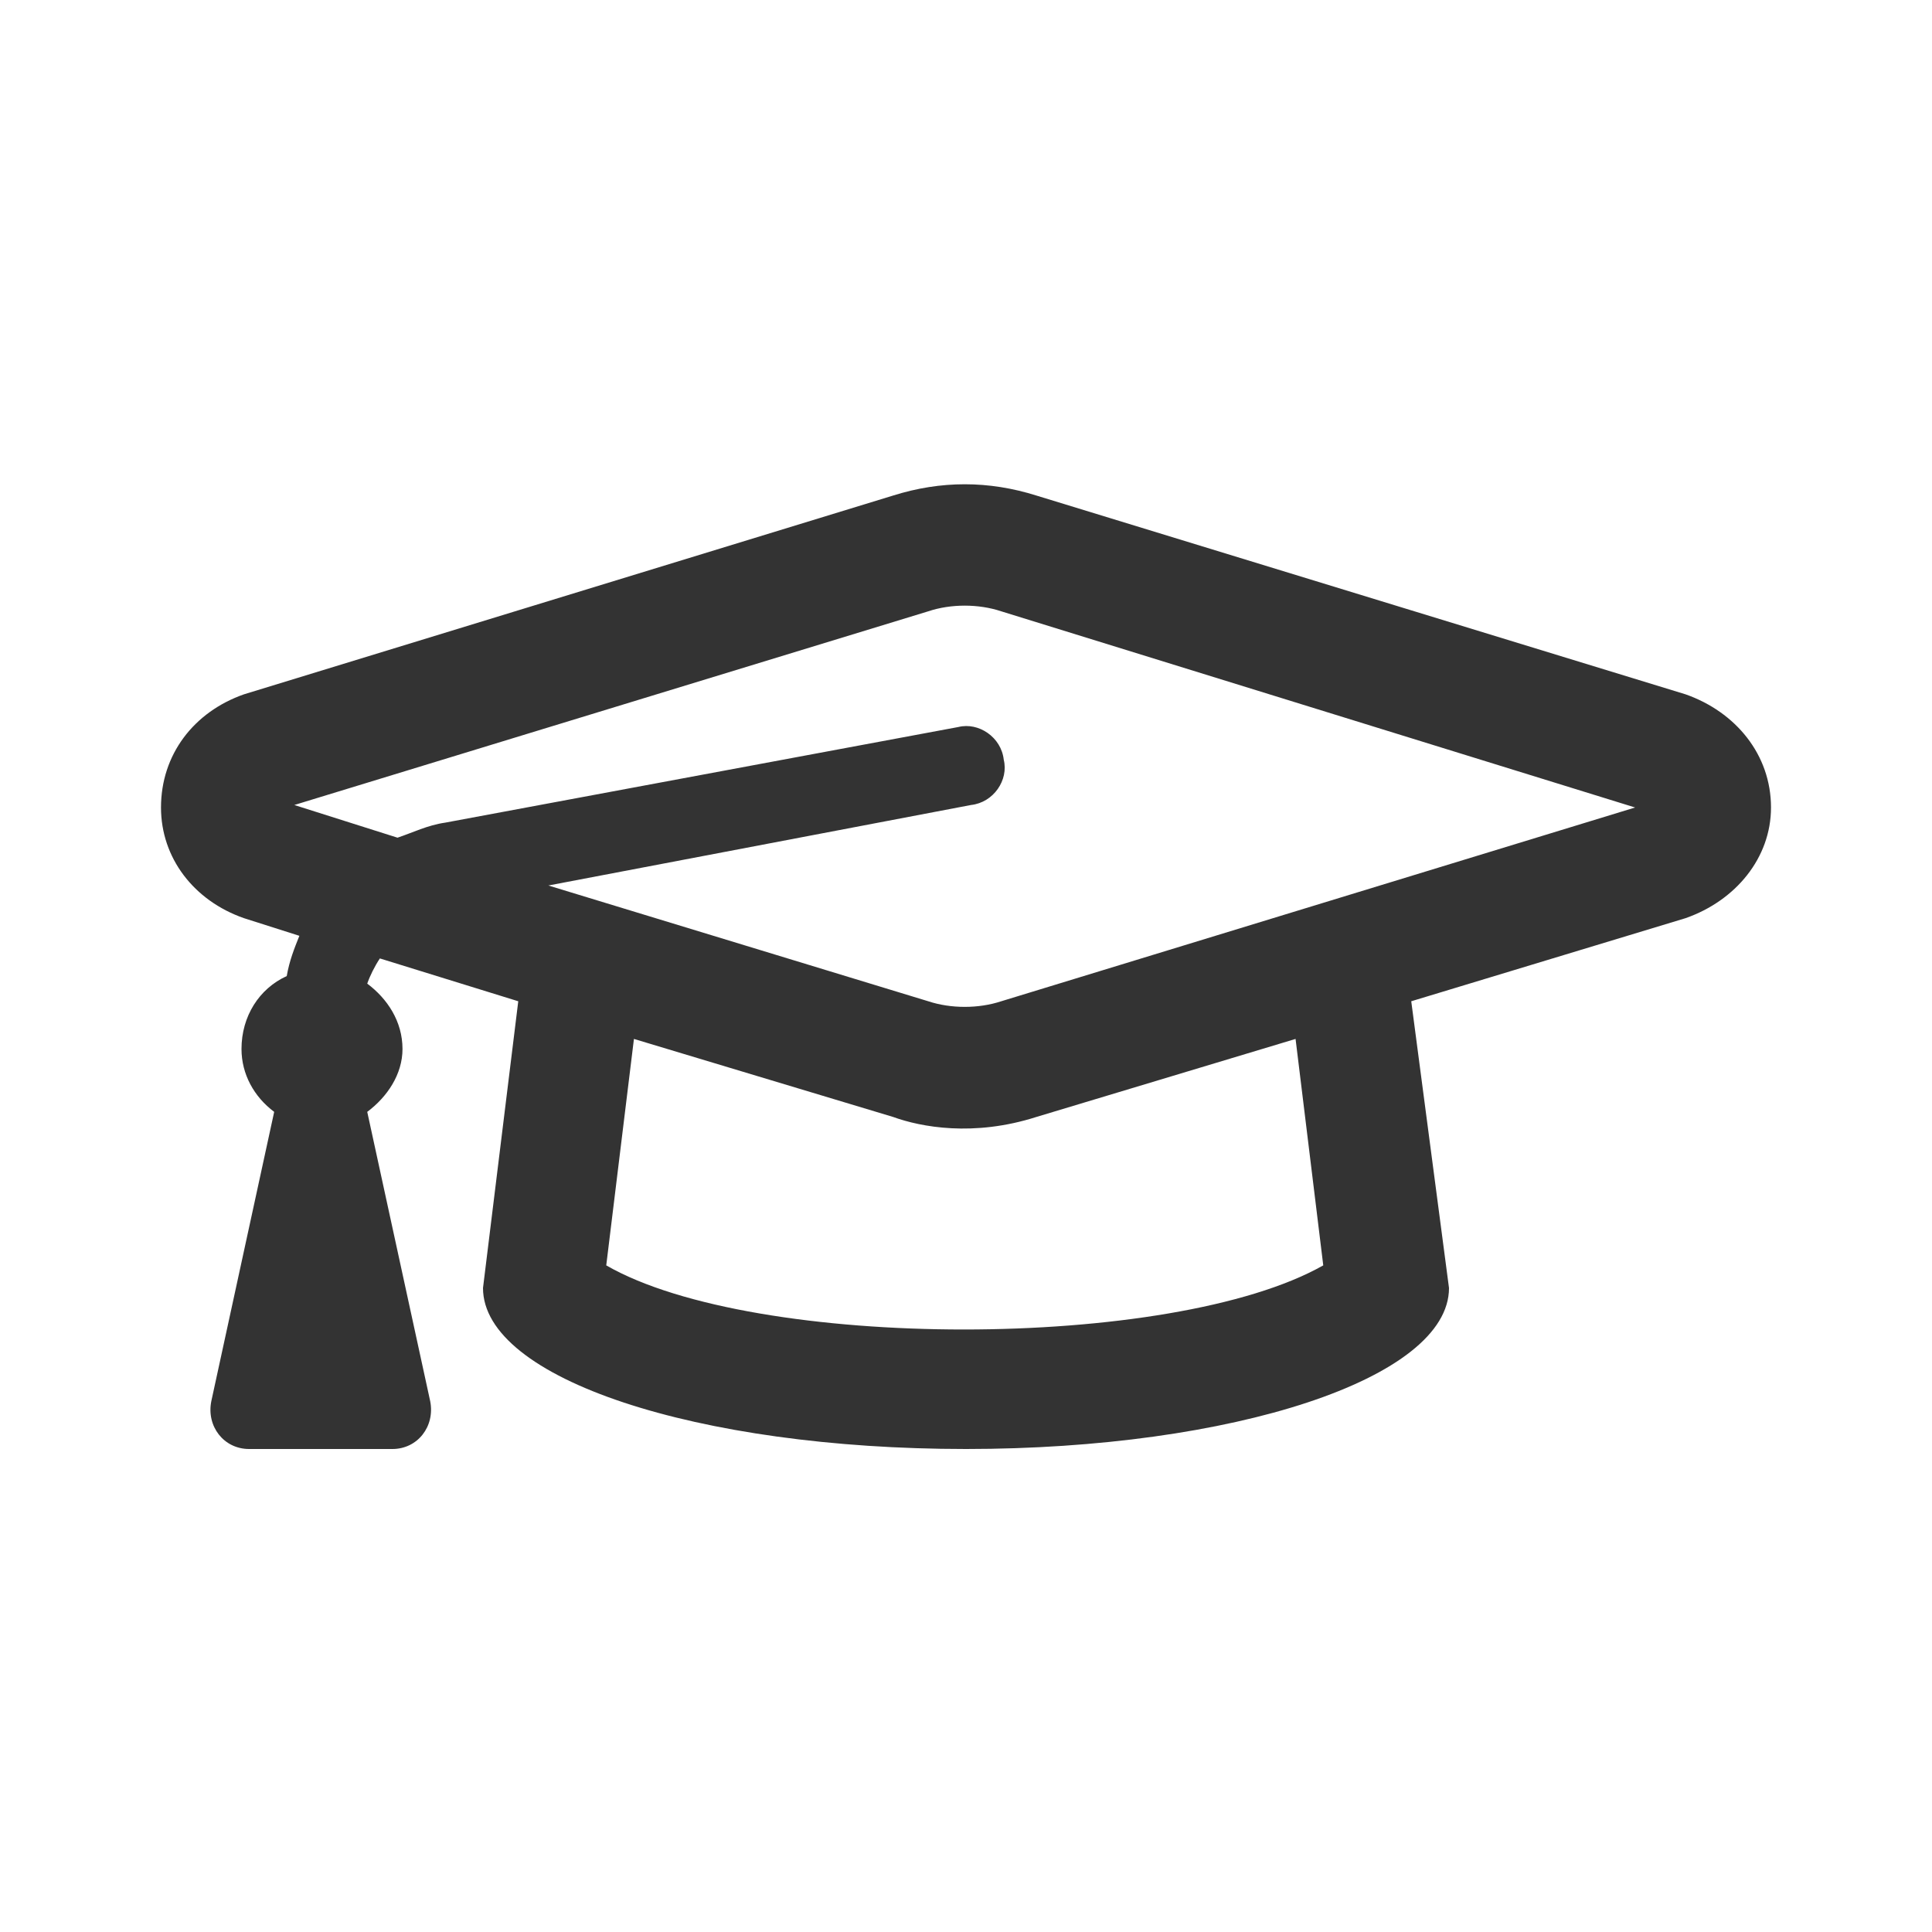 <svg width="24" height="24" viewBox="0 0 24 24" fill="none" xmlns="http://www.w3.org/2000/svg">
<path d="M20.938 8.625L12.875 6.156C12.281 5.969 11.688 5.969 11.094 6.156L3.031 8.625C2.406 8.844 2 9.375 2 10.031C2 10.656 2.406 11.188 3.031 11.406L3.719 11.625C3.656 11.781 3.594 11.938 3.562 12.125C3.219 12.281 3 12.625 3 13.031C3 13.344 3.156 13.625 3.406 13.812L2.625 17.406C2.562 17.719 2.781 18 3.094 18H4.875C5.188 18 5.406 17.719 5.344 17.406L4.562 13.812C4.812 13.625 5 13.344 5 13.031C5 12.688 4.812 12.406 4.562 12.219C4.594 12.125 4.656 12 4.719 11.906L6.438 12.438L6 16C6 17.125 8.656 18 12 18C15.312 18 18 17.125 18 16L17.531 12.438L20.938 11.406C21.562 11.188 22 10.656 22 10.031C22 9.375 21.562 8.844 20.938 8.625ZM16.438 15.719C14.562 16.781 9.375 16.781 7.531 15.719L7.875 12.906L11.094 13.875C11.438 14 12.094 14.125 12.875 13.875L16.094 12.906L16.438 15.719ZM12.438 12.438C12.156 12.531 11.812 12.531 11.531 12.438L6.812 11L12.062 10C12.344 9.969 12.531 9.688 12.469 9.438C12.438 9.156 12.156 8.969 11.906 9.031L5.531 10.219C5.312 10.25 5.125 10.344 4.938 10.406L3.656 10L11.531 7.594C11.812 7.5 12.156 7.5 12.438 7.594L20.312 10.031L12.438 12.438Z" fill="#333333"/>
</svg>
